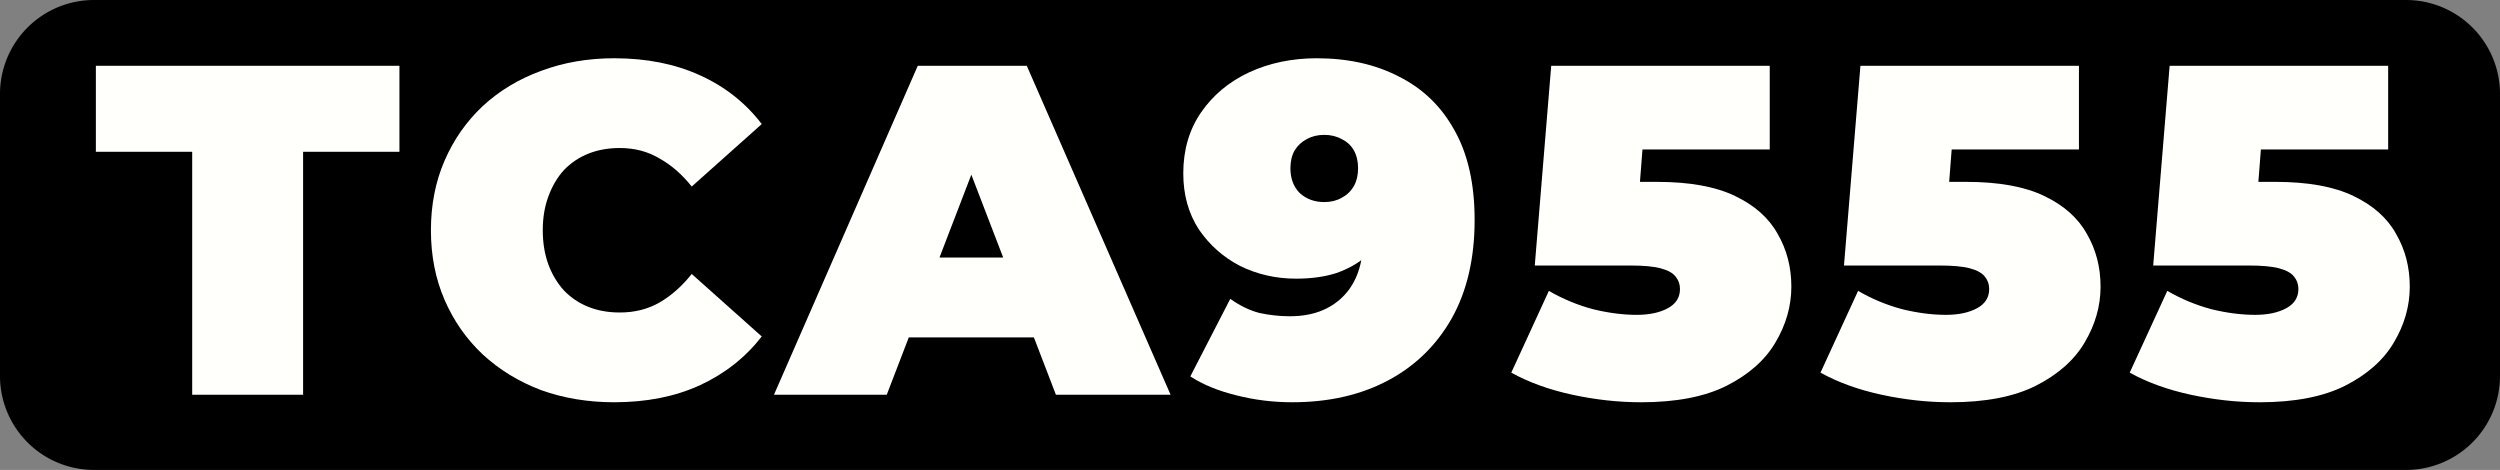 <svg xmlns="http://www.w3.org/2000/svg" xmlns:svg="http://www.w3.org/2000/svg" id="svg5" viewBox="0 0 133 25"><rect x="0" y="0" width="133" height="25" fill="#808080" stroke="none"/><path d="M5 0H128a5 5 0 015 5v15a5 5 0 01-5 5H5a5 5 0 01-5-5V5a5 5 0 015-5z" style="fill:#000" id="path2"/><g id="component-text" aria-label="TCA9555" style="font-weight:900;font-size:25px;font-family:Montserrat;letter-spacing:1.1px;fill:#fffffc"><path id="path11" d="M10.225 21V8.075H5.1V3.5H21.25V8.075H16.125V21z"/><path id="path13" d="m32.675 21.4q-2.1.0-3.9-.65-1.775-.675-3.1-1.9-1.3-1.225-2.025-2.9-.725-1.675-.725-3.7t.725-3.7q.725-1.675 2.025-2.9 1.325-1.225 3.1-1.875 1.8-.675 3.9-.675 2.575.0 4.55.9 2 .9 3.3 2.6l-3.725 3.325q-.775-.975-1.725-1.5-.925-.55-2.1-.55-.925.0-1.675.3-.75.3-1.3.875-.525.575-.825 1.4-.3.8-.3 1.8t.3 1.825q.3.8.825 1.375.55.575 1.3.875t1.675.3q1.175.0 2.1-.525.95-.55 1.725-1.525l3.725 3.325q-1.3 1.675-3.3 2.6-1.975.9-4.55.9z"/><path id="path15" d="m41.175 21 7.65-17.5h5.8l7.65 17.5h-6.1l-5.65-14.7h2.3l-5.65 14.7zm4.55-3.05 1.5-4.25h8.05l1.5 4.25z"/><path id="path17" d="m70.05 3.1q2.5.0 4.375.975 1.9.95 2.95 2.85 1.075 1.9 1.075 4.775.0 3.075-1.225 5.25-1.225 2.15-3.4 3.3-2.175 1.15-5.075 1.15-1.55.0-3-.375-1.425-.35-2.425-1l2.125-4.125q.775.55 1.55.75.8.175 1.625.175 1.775.0 2.825-1.05 1.075-1.075 1.075-3.1.0-.375.0-.725.0-.375.0-.75l1.35.975q-.475.85-1.175 1.45-.675.575-1.6.9-.925.3-2.15.3-1.6.0-2.975-.675-1.35-.7-2.2-1.95-.825-1.275-.825-2.975.0-1.875.95-3.25t2.55-2.125q1.625-.75 3.6-.75zm.4 4.075q-.525.0-.925.225-.4.2-.65.6-.225.4-.225.95.0.825.5 1.325.525.475 1.3.475.525.0.925-.225.425-.225.65-.625.225-.4.225-.95.0-.55-.225-.95-.225-.4-.65-.6-.4-.225-.925-.225z"/><path id="path19" d="m87.3 21.4q-1.8.0-3.65-.4-1.85-.4-3.25-1.175l2-4.35q1.125.65 2.35.975 1.225.3 2.325.3 1 0 1.65-.35t.65-1.025q0-.375-.225-.65-.225-.3-.8-.45-.55-.15-1.625-.15h-5.075l.875-10.625h11.625v4.45h-9.55l2.975-2.525-.525 6.775-2.975-2.525h4.075q2.6.0 4.15.75 1.575.75 2.275 2.025.725 1.25.725 2.8t-.85 2.975q-.825 1.4-2.6 2.3-1.75.875-4.55.875z"/><path id="path21" d="m103.75 21.4q-1.8.0-3.65-.4-1.85-.4-3.25-1.175l2-4.35q1.125.65 2.35.975 1.225.3 2.325.3 1 0 1.65-.35t.65-1.025q0-.375-.225-.65-.225-.3-.8-.45-.55-.15-1.625-.15h-5.075l.875-10.625h11.625v4.45h-9.55l2.975-2.525-.525 6.775-2.975-2.525h4.075q2.6.0 4.15.75 1.575.75 2.275 2.025.725 1.25.725 2.8t-.85 2.975q-.825 1.4-2.6 2.3-1.75.875-4.55.875z"/><path id="path23" d="m120.2 21.4q-1.8.0-3.65-.4-1.85-.4-3.25-1.175l2-4.35q1.125.65 2.35.975 1.225.3 2.325.3 1 0 1.65-.35t.65-1.025q0-.375-.225-.65-.225-.3-.8-.45-.55-.15-1.625-.15h-5.075l.875-10.625h11.625v4.45h-9.55l2.975-2.525-.525 6.775-2.975-2.525h4.075q2.6.0 4.15.75 1.575.75 2.275 2.025.725 1.25.725 2.8t-.85 2.975q-.825 1.4-2.6 2.3-1.75.875-4.55.875z"/></g></svg>